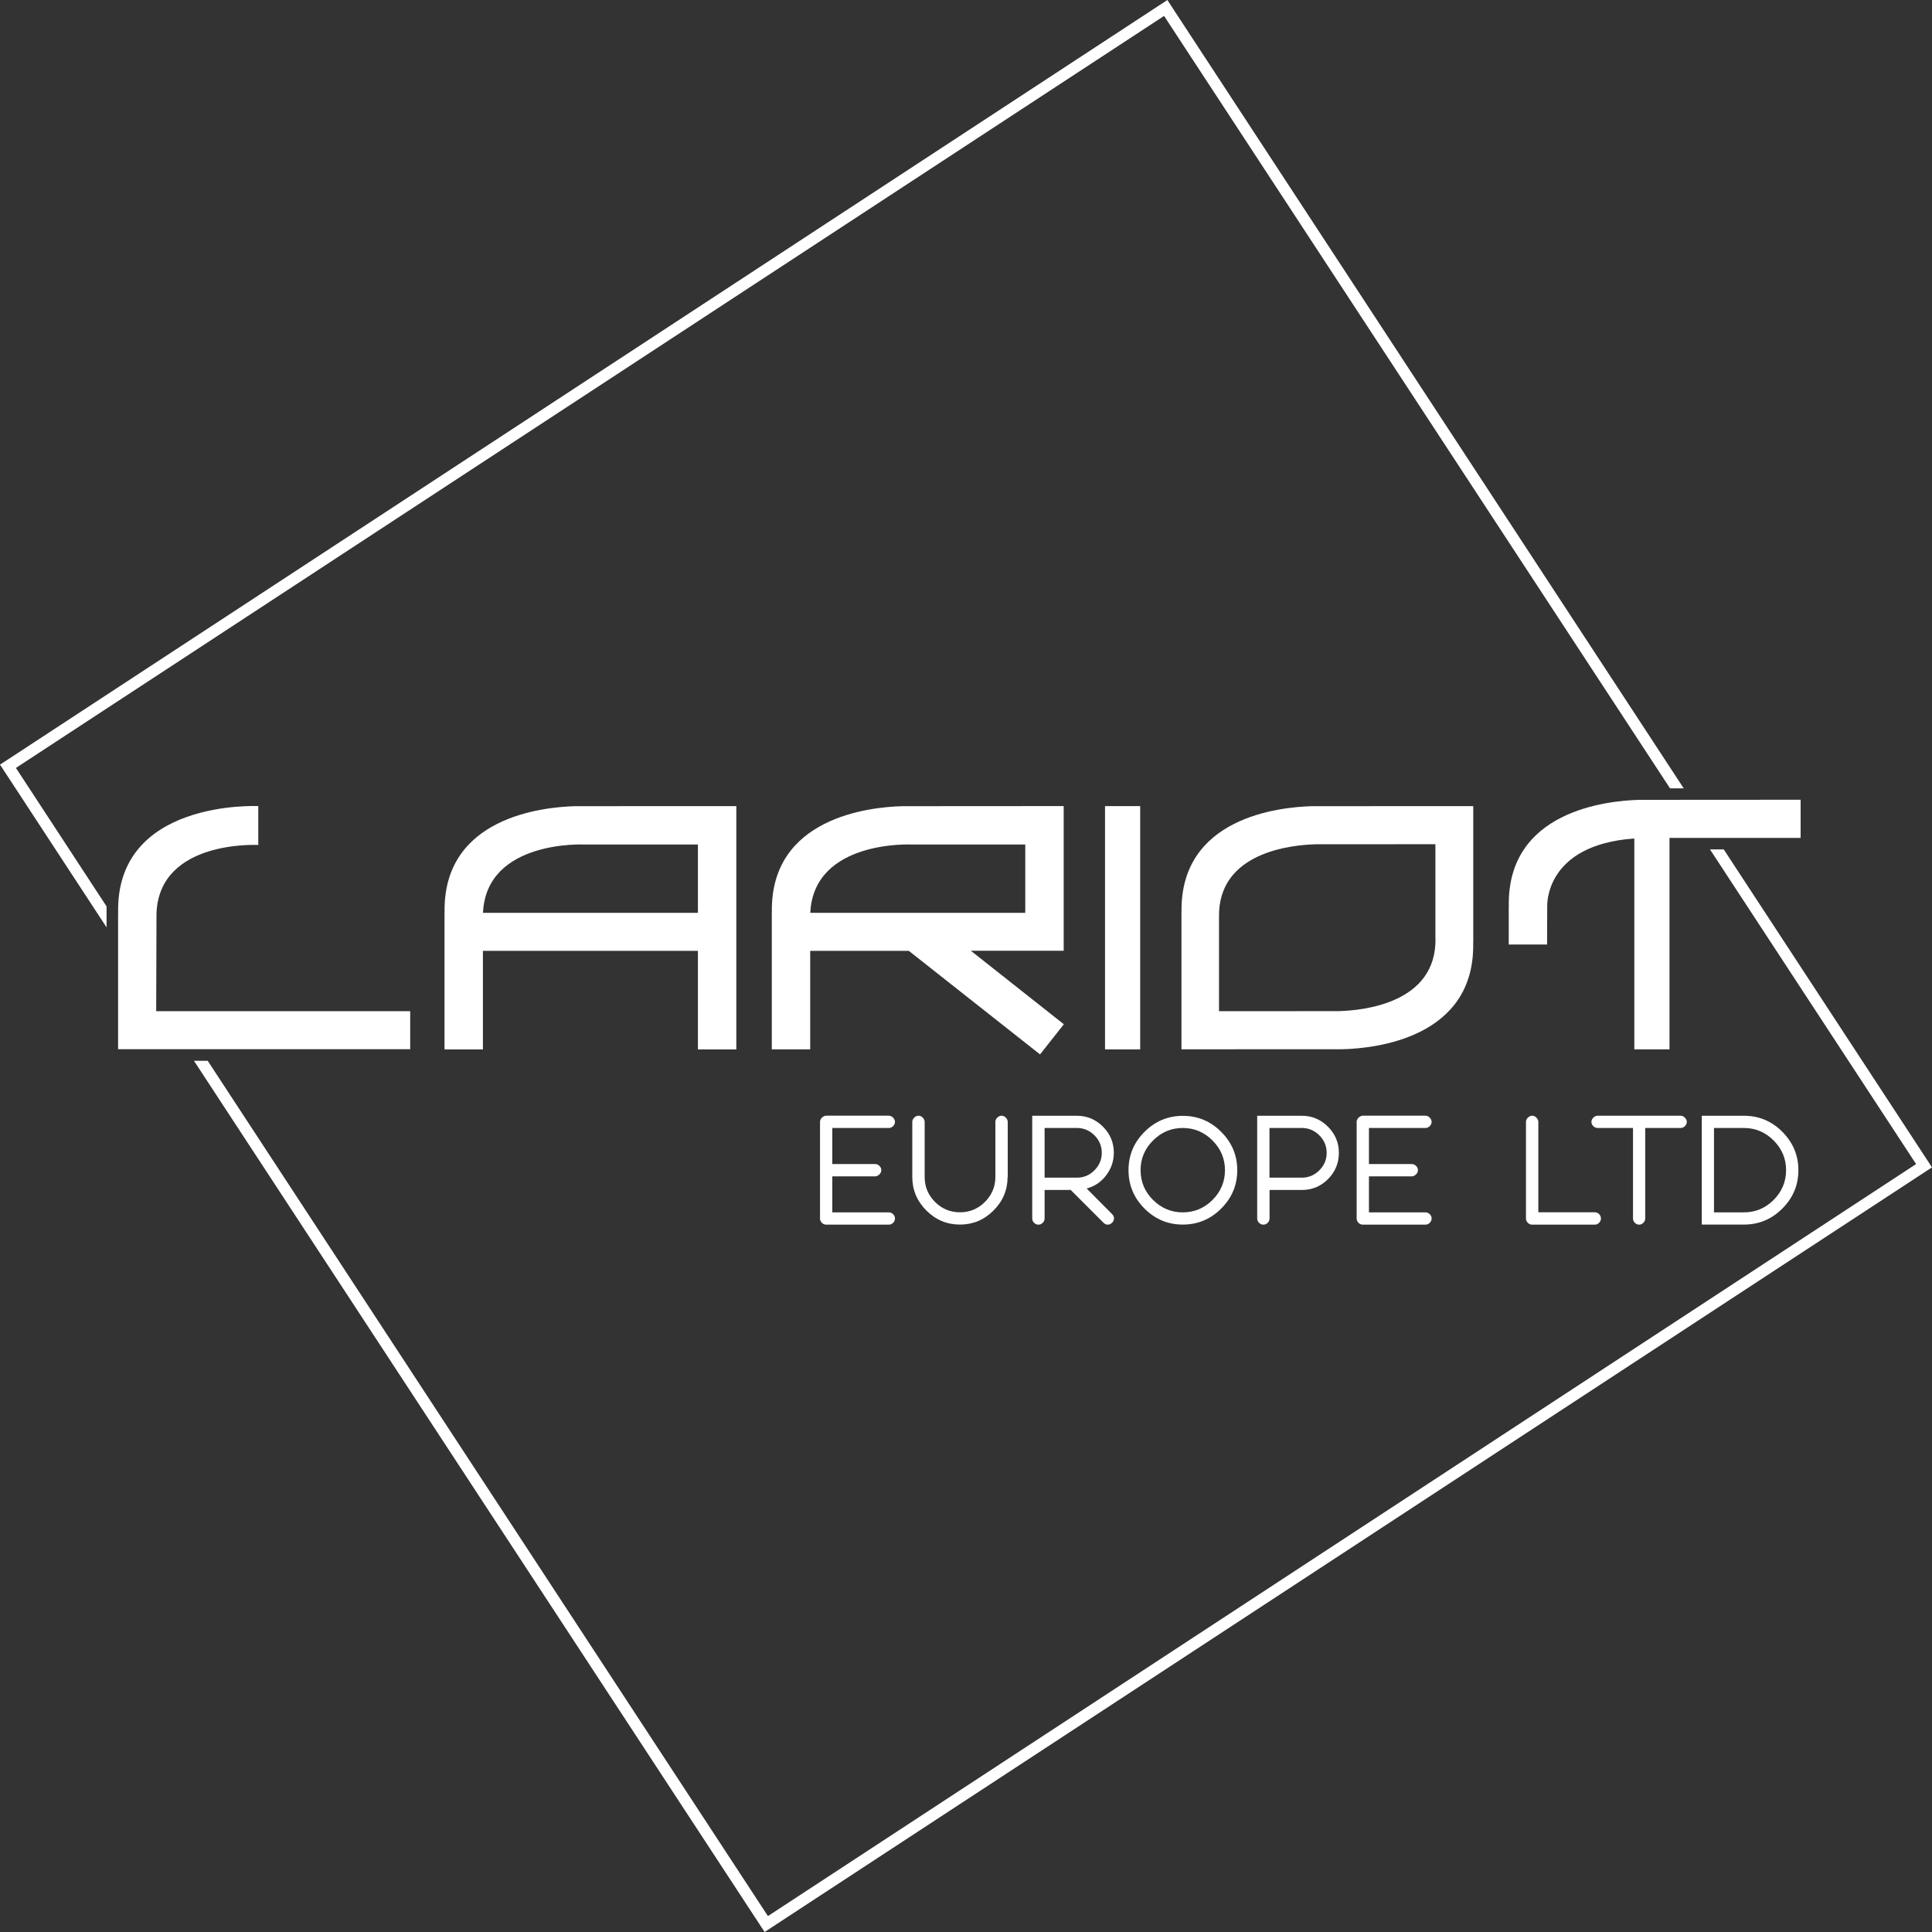 <?xml version="1.0" encoding="utf-8"?>
<!-- Generator: Adobe Illustrator 26.3.1, SVG Export Plug-In . SVG Version: 6.00 Build 0)  -->
<svg version="1.1" id="Layer_1" xmlns="http://www.w3.org/2000/svg" xmlns:xlink="http://www.w3.org/1999/xlink" x="0px" y="0px"
	 viewBox="0 0 250 250" style="enable-background:new 0 0 250 250;" xml:space="preserve">
<rect x="0" y="0" width="250" height="250" fill="#333333" stroke="none"/>
<style type="text/css">
	.st0{fill:#FFFFFF;}
</style>
<g>
	<g>
		<path class="st0" d="M15.28,135.78v-17.56h0.01c-0.41-14.84,18.13-13.91,18.13-13.91v5.03c0,0-12.84-0.71-13.17,8.87l-0.04,12.64
			h32.87v4.92H15.28"/>
		<path class="st0" d="M90.32,104.31L90.32,104.31l-15.92,0.01c-4.16,0.11-17.13,1.43-16.87,13.79h-0.01v0.12v4.81v12.75h4.97
			l0-12.75h27.82v12.75h4.97v-31.48H90.32z M62.5,118.11c0.44-9.46,13.12-8.83,13.12-8.83l14.69,0v8.84H62.5z"/>
		<path class="st0" d="M134.58,136.44l3.08-3.9l-12.03-9.51h7.05h4.89h0.07v-18.72h-4.97v0l-15.92,0.01
			c-4.16,0.11-17.13,1.43-16.87,13.79h-0.01v0.12v4.81v12.75h4.97l0-12.75h12.76L134.58,136.44z M117.98,109.28l14.69,0v8.84h-27.82
			C105.3,108.65,117.98,109.28,117.98,109.28z"/>
		<rect x="142.99" y="104.31" class="st0" width="4.55" height="31.48"/>
		<path class="st0" d="M233,103.49h-4.97v0l-15.92,0.01c-4.16,0.11-17.13,1.43-16.87,13.79l-0.01,0.12v4.81h4.96l0.02-4.92
			c0,0-0.44-7.97,11.27-8.8v27.29h4.55v-27.36l16.97,0V103.49z"/>
		<path class="st0" d="M190.64,104.31l-20.88,0.01c-4.16,0.11-17.13,1.43-16.87,13.79h-0.01v17.67l20.88-0.01
			c4.16-0.11,17.13-1.43,16.87-13.79h0.01V104.31z M185.75,121.37L185.75,121.37c0.19,8.48-9.43,9.39-12.52,9.47l-15.49,0.01v-12.13
			h0c-0.19-8.48,9.43-9.39,12.51-9.47l15.49-0.01V121.37z"/>
		<g>
			<path class="st0" d="M115.81,157.67c0,0.21-0.08,0.4-0.24,0.56c-0.16,0.16-0.34,0.24-0.56,0.24h-8.1c-0.21,0-0.4-0.08-0.56-0.24
				c-0.16-0.16-0.24-0.34-0.24-0.56v-12.51c0-0.1,0.02-0.2,0.07-0.29c0.04-0.09,0.1-0.18,0.18-0.25c0.07-0.07,0.16-0.13,0.25-0.18
				c0.1-0.04,0.2-0.07,0.3-0.07h8.1c0.1,0,0.2,0.02,0.3,0.07c0.1,0.04,0.18,0.1,0.25,0.18c0.07,0.07,0.13,0.15,0.18,0.25
				c0.04,0.09,0.07,0.19,0.07,0.29c0,0.21-0.08,0.4-0.24,0.56c-0.16,0.16-0.34,0.24-0.56,0.24h-7.31v4.67h5.55
				c0.21,0,0.39,0.08,0.55,0.24c0.16,0.16,0.24,0.34,0.24,0.55c0,0.1-0.02,0.2-0.07,0.3c-0.04,0.1-0.1,0.18-0.18,0.25
				c-0.07,0.07-0.15,0.13-0.25,0.18c-0.09,0.04-0.19,0.07-0.29,0.07h-5.55v4.66h7.31c0.21,0,0.4,0.08,0.56,0.24
				C115.73,157.27,115.81,157.46,115.81,157.67z"/>
			<path class="st0" d="M130.38,152.3c0,1.69-0.61,3.13-1.82,4.34c-1.21,1.21-2.66,1.82-4.34,1.82c-1.69,0-3.14-0.61-4.35-1.82
				c-1.21-1.21-1.82-2.66-1.82-4.34v-7.14c0-0.1,0.02-0.2,0.07-0.29c0.04-0.09,0.1-0.18,0.18-0.25c0.07-0.07,0.16-0.13,0.25-0.18
				c0.1-0.04,0.2-0.07,0.3-0.07c0.1,0,0.2,0.02,0.3,0.07c0.1,0.04,0.18,0.1,0.25,0.18c0.07,0.07,0.13,0.15,0.18,0.25
				c0.04,0.09,0.07,0.19,0.07,0.29v7.14c0,1.26,0.45,2.34,1.34,3.23c0.89,0.89,1.97,1.34,3.24,1.34c1.25,0,2.33-0.45,3.22-1.34
				c0.9-0.9,1.35-1.98,1.35-3.23v-7.14c0-0.1,0.02-0.2,0.07-0.29c0.04-0.09,0.1-0.18,0.18-0.25c0.07-0.07,0.16-0.13,0.25-0.18
				c0.1-0.04,0.2-0.07,0.3-0.07c0.1,0,0.2,0.02,0.3,0.07c0.1,0.04,0.18,0.1,0.25,0.18c0.07,0.07,0.13,0.15,0.18,0.25
				c0.04,0.09,0.07,0.19,0.07,0.29V152.3z"/>
			<path class="st0" d="M144.15,157.67c0,0.1-0.02,0.2-0.07,0.3c-0.04,0.1-0.1,0.18-0.18,0.25c-0.07,0.07-0.15,0.13-0.25,0.18
				c-0.09,0.04-0.19,0.07-0.29,0.07c-0.21,0-0.4-0.08-0.55-0.23l-4.26-4.26h-3.38v3.69c0,0.21-0.08,0.4-0.24,0.56
				c-0.16,0.16-0.34,0.24-0.56,0.24c-0.21,0-0.4-0.08-0.56-0.24c-0.16-0.16-0.24-0.34-0.24-0.56v-13.29h5.78
				c1.31,0,2.43,0.47,3.37,1.41c0.94,0.94,1.41,2.07,1.41,3.37c0,1.08-0.33,2.05-0.99,2.92c-0.65,0.87-1.5,1.44-2.53,1.71l3.29,3.31
				C144.07,157.26,144.15,157.45,144.15,157.67z M142.57,149.17c0-0.87-0.32-1.63-0.95-2.26c-0.63-0.63-1.39-0.95-2.26-0.95h-4.19
				v6.43h4.19c0.87,0,1.63-0.32,2.26-0.95C142.25,150.8,142.57,150.05,142.57,149.17z"/>
			<path class="st0" d="M160.1,151.42c0,1.93-0.69,3.58-2.08,4.97c-1.38,1.38-3.04,2.07-4.96,2.07c-1.93,0-3.58-0.69-4.96-2.07
				c-1.38-1.39-2.07-3.05-2.07-4.97c0-1.93,0.69-3.58,2.07-4.96s3.04-2.07,4.96-2.07c1.93,0,3.58,0.69,4.96,2.07
				C159.4,147.84,160.1,149.49,160.1,151.42z M158.51,151.42c0-1.49-0.54-2.77-1.61-3.84c-1.07-1.08-2.36-1.62-3.85-1.62
				c-1.49,0-2.77,0.54-3.85,1.62c-1.07,1.07-1.61,2.35-1.61,3.84c0,1.49,0.54,2.78,1.61,3.85c1.08,1.07,2.36,1.61,3.85,1.61
				c1.49,0,2.78-0.54,3.85-1.61S158.51,152.91,158.51,151.42z"/>
			<path class="st0" d="M173.25,149.17c0,1.33-0.47,2.46-1.41,3.41c-0.94,0.94-2.06,1.4-3.37,1.4h-4.19v3.69
				c0,0.21-0.08,0.4-0.24,0.56c-0.16,0.16-0.34,0.24-0.56,0.24c-0.21,0-0.4-0.08-0.56-0.24c-0.16-0.16-0.24-0.34-0.24-0.56v-13.29
				h5.78c1.31,0,2.43,0.47,3.37,1.41C172.78,146.74,173.25,147.86,173.25,149.17z M171.67,149.17c0-0.87-0.32-1.63-0.95-2.26
				c-0.63-0.63-1.39-0.95-2.26-0.95h-4.19v6.43h4.19c0.87,0,1.63-0.32,2.26-0.95C171.36,150.8,171.67,150.05,171.67,149.17z"/>
			<path class="st0" d="M185.25,157.67c0,0.21-0.08,0.4-0.24,0.56c-0.16,0.16-0.34,0.24-0.56,0.24h-8.1c-0.21,0-0.4-0.08-0.56-0.24
				c-0.16-0.16-0.24-0.34-0.24-0.56v-12.51c0-0.1,0.02-0.2,0.07-0.29c0.04-0.09,0.1-0.18,0.18-0.25c0.07-0.07,0.16-0.13,0.25-0.18
				c0.1-0.04,0.2-0.07,0.3-0.07h8.1c0.1,0,0.2,0.02,0.3,0.07c0.1,0.04,0.18,0.1,0.25,0.18c0.07,0.07,0.13,0.15,0.18,0.25
				c0.04,0.09,0.07,0.19,0.07,0.29c0,0.21-0.08,0.4-0.24,0.56c-0.16,0.16-0.34,0.24-0.56,0.24h-7.31v4.67h5.55
				c0.21,0,0.39,0.08,0.55,0.24c0.16,0.16,0.24,0.34,0.24,0.55c0,0.1-0.02,0.2-0.07,0.3c-0.04,0.1-0.1,0.18-0.18,0.25
				c-0.07,0.07-0.15,0.13-0.25,0.18c-0.09,0.04-0.19,0.07-0.29,0.07h-5.55v4.66h7.31c0.21,0,0.4,0.08,0.56,0.24
				C185.18,157.27,185.25,157.46,185.25,157.67z"/>
			<path class="st0" d="M207.16,157.67c0,0.21-0.08,0.4-0.24,0.56c-0.16,0.16-0.34,0.24-0.56,0.24h-8.1c-0.21,0-0.4-0.08-0.56-0.24
				c-0.16-0.16-0.24-0.34-0.24-0.56v-12.51c0-0.1,0.02-0.2,0.07-0.29c0.04-0.09,0.1-0.18,0.18-0.25c0.07-0.07,0.16-0.13,0.25-0.18
				c0.1-0.04,0.2-0.07,0.3-0.07c0.1,0,0.2,0.02,0.3,0.07c0.1,0.04,0.18,0.1,0.25,0.18c0.07,0.07,0.13,0.15,0.18,0.25
				c0.04,0.09,0.07,0.19,0.07,0.29v11.71h7.31c0.21,0,0.4,0.08,0.56,0.24C207.08,157.27,207.16,157.46,207.16,157.67z"/>
			<path class="st0" d="M218.27,145.16c0,0.21-0.08,0.4-0.24,0.56c-0.16,0.16-0.34,0.24-0.56,0.24h-4.58v11.71
				c0,0.21-0.08,0.4-0.24,0.56c-0.16,0.16-0.34,0.24-0.56,0.24c-0.1,0-0.2-0.02-0.3-0.07c-0.1-0.04-0.18-0.1-0.25-0.18
				c-0.07-0.07-0.13-0.16-0.17-0.25c-0.04-0.1-0.06-0.2-0.06-0.3v-11.71h-4.58c-0.21,0-0.4-0.08-0.56-0.24
				c-0.16-0.16-0.24-0.34-0.24-0.56c0-0.1,0.02-0.2,0.07-0.29c0.04-0.09,0.1-0.18,0.18-0.25c0.07-0.07,0.16-0.13,0.25-0.18
				c0.1-0.04,0.2-0.07,0.3-0.07h10.74c0.1,0,0.2,0.02,0.3,0.07c0.1,0.04,0.18,0.1,0.25,0.18c0.07,0.07,0.13,0.15,0.18,0.25
				C218.25,144.96,218.27,145.06,218.27,145.16z"/>
			<path class="st0" d="M232.71,151.42c0,1.93-0.69,3.58-2.08,4.97c-1.38,1.38-3.04,2.07-4.96,2.07h-5.46v-14.08h5.46
				c1.93,0,3.58,0.69,4.96,2.07C232.01,147.84,232.71,149.49,232.71,151.42z M231.12,151.42c0-1.49-0.54-2.77-1.61-3.84
				c-1.07-1.08-2.36-1.62-3.85-1.62h-3.87v10.92h3.87c1.49,0,2.78-0.54,3.85-1.61C230.58,154.19,231.12,152.91,231.12,151.42z"/>
		</g>
	</g>
	<g>
		<polygon class="st0" points="13.79,117.29 2.06,99.37 150.63,2.06 216.1,102.01 217.87,102.01 151.46,0.62 151.06,0 0.62,98.54 
			0,98.94 13.79,120 		"/>
		<polygon class="st0" points="21.7,129.36 21.7,129.38 21.71,129.38 		"/>
		<polygon class="st0" points="223.05,109.91 221.27,109.91 247.94,150.63 99.37,247.94 26.88,137.27 25.1,137.27 98.94,250 
			249.38,151.46 250,151.06 		"/>
	</g>
</g>
</svg>
